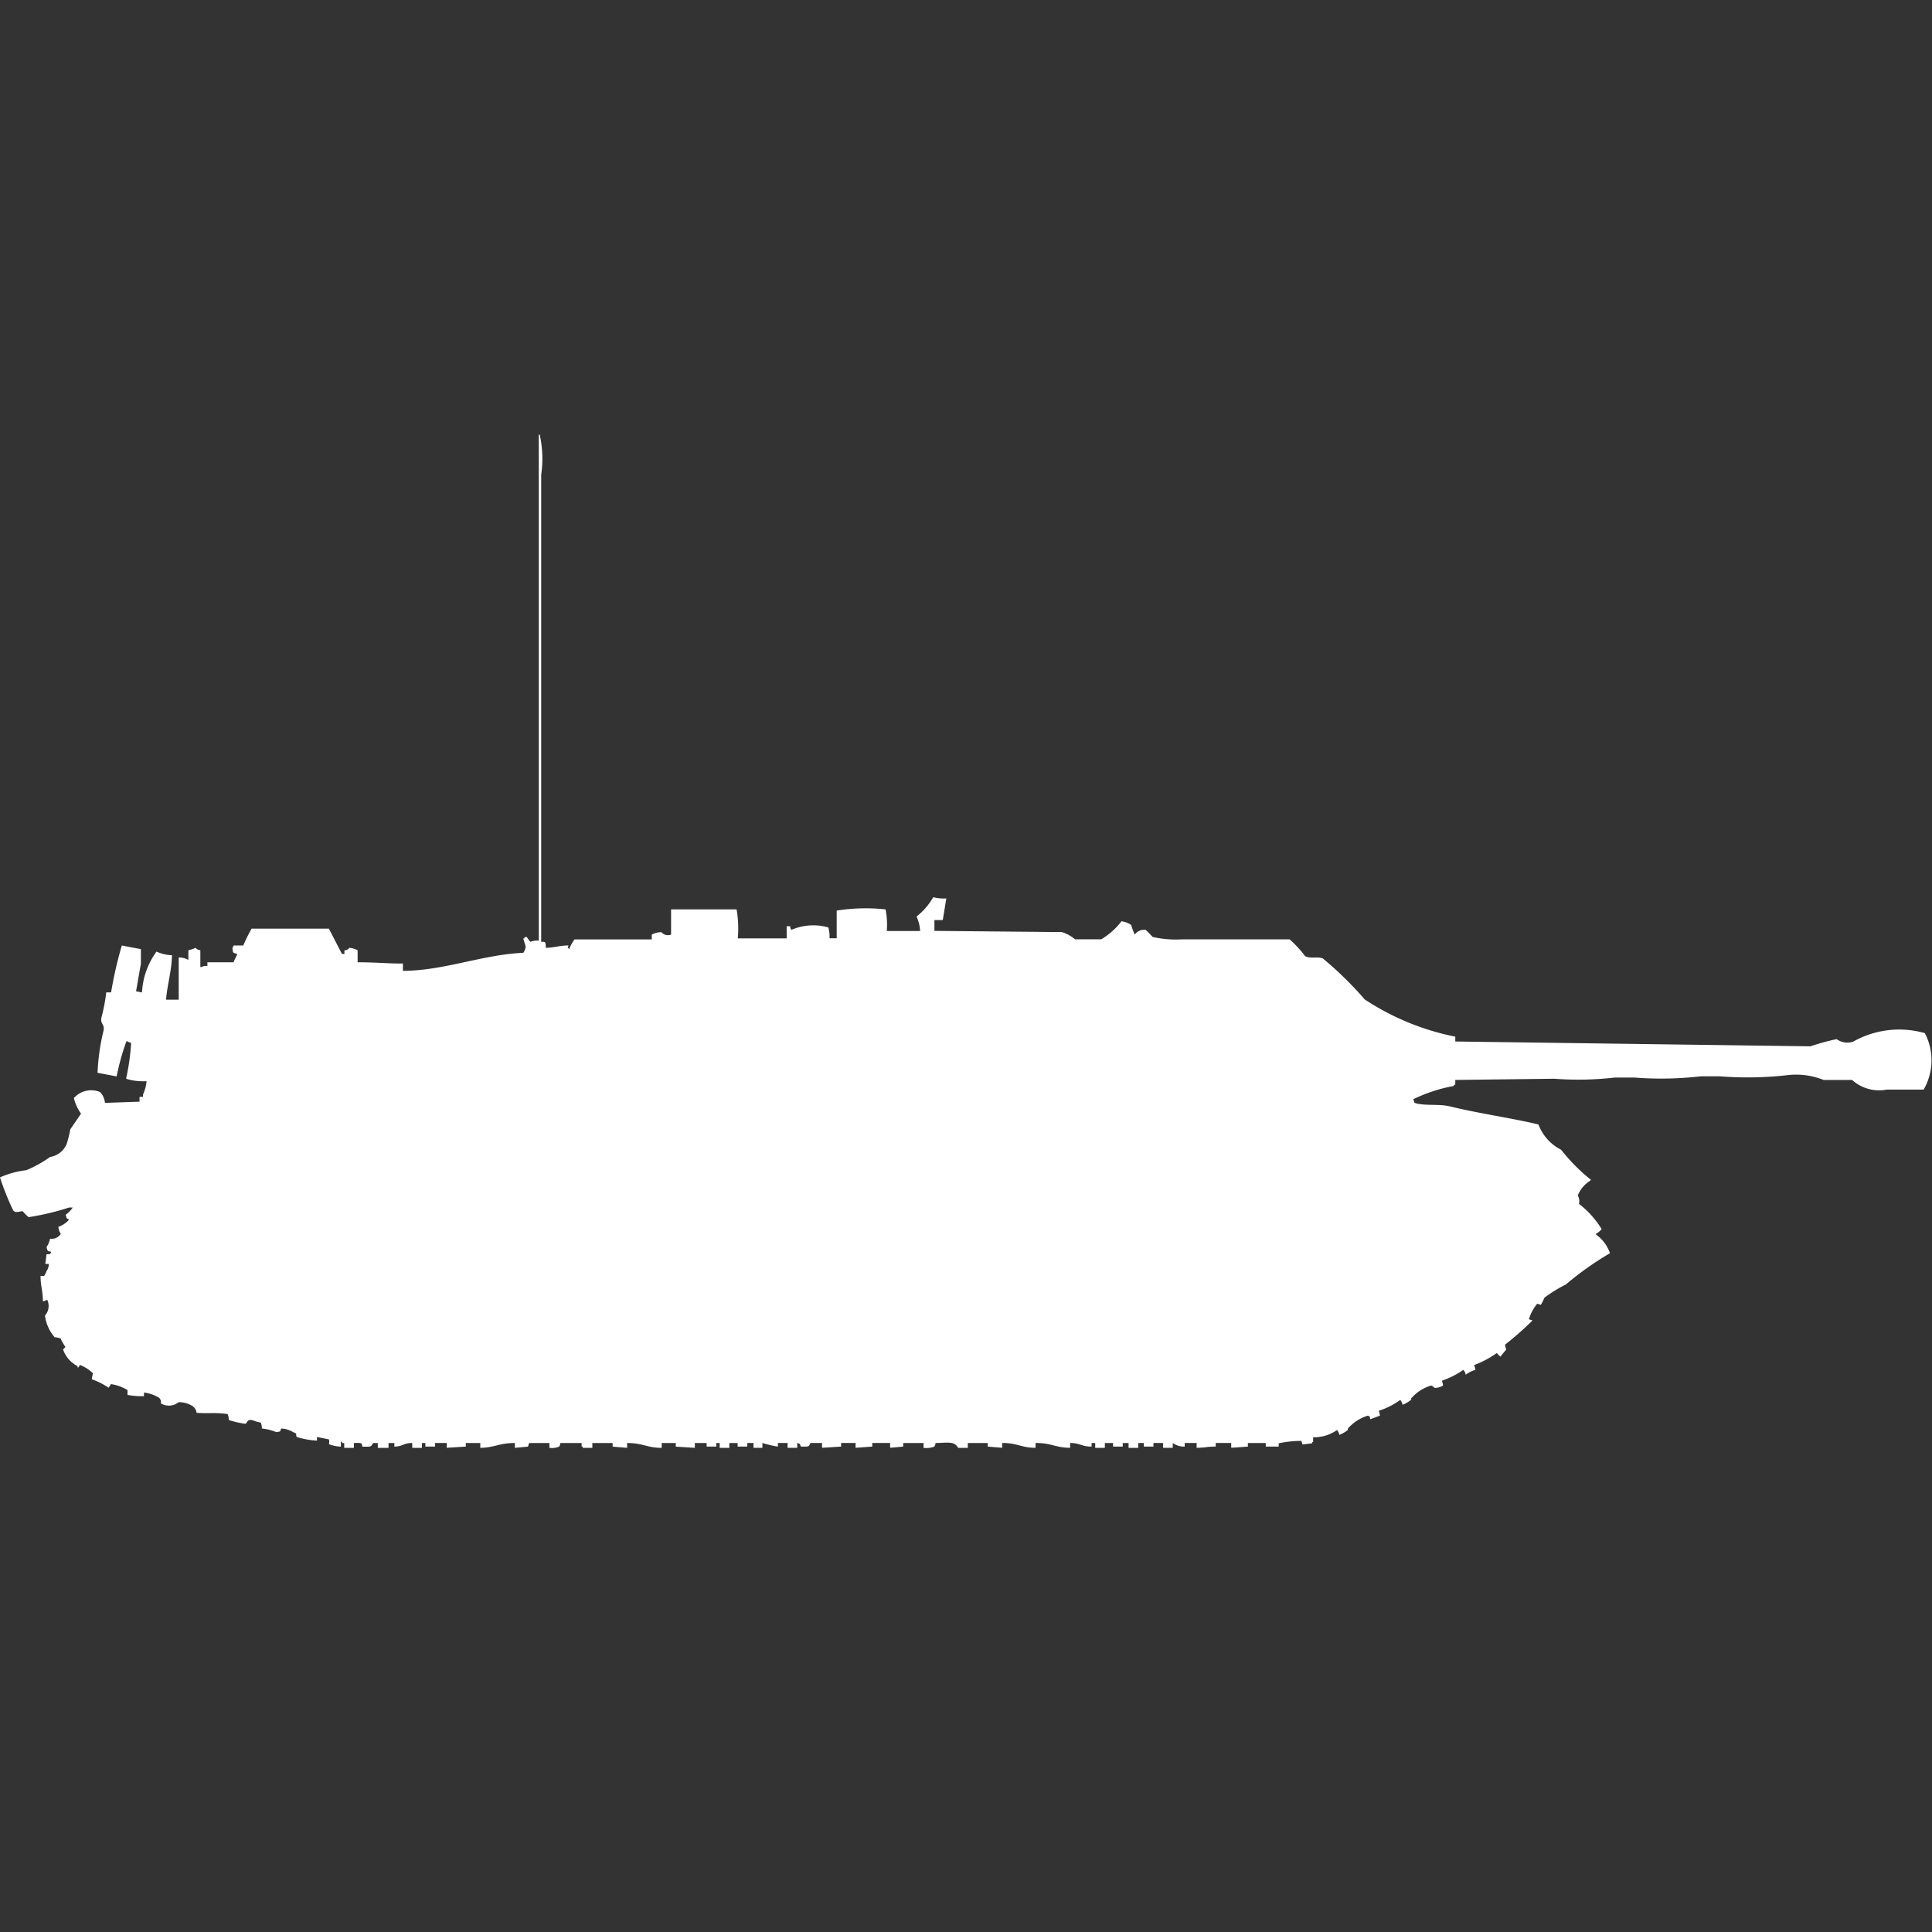 <svg width="40" height="40" viewBox="0 0 40 40" fill="#fff" xmlns="http://www.w3.org/2000/svg"><rect x="0" y="0" width="40" height="40" fill="#333333" stroke="none"/><path id="unit" fill-rule="evenodd" clip-rule="evenodd" d="M11.3,19.624c0.2-.007.25-0.043,0.469-0.05-0.01.073-.04,0.031,0.025,0.075V19.624a1.111,1.111,0,0,1,.1-0.174h1.6v-0.1a0.418,0.418,0,0,1,.2-0.05,0.177,0.177,0,0,0,.2.05V18.828H15.25a2.248,2.248,0,0,1,.025.6h1.012V19.177H16.36a0.121,0.121,0,0,0,.025.075,1.135,1.135,0,0,1,.765-0.05,0.727,0.727,0,0,1,.025.224h0.148V18.853a3.82,3.82,0,0,1,1.012-.025,1.65,1.65,0,0,1,.025.448H19.05a0.8,0.8,0,0,0-.074-0.3,1.384,1.384,0,0,0,.346-0.4,0.906,0.906,0,0,0,.271.025l-0.074.448H19.346v0.224l2.64,0.025a0.784,0.784,0,0,1,.271.149H22.8a1.469,1.469,0,0,0,.419-0.373,0.474,0.474,0,0,1,.2.075,1.587,1.587,0,0,0,.074.2,0.254,0.254,0,0,1,.222-0.1,1.659,1.659,0,0,1,.148.149,2.162,2.162,0,0,0,.617.05H26.7a2.378,2.378,0,0,1,.321.348c0.12,0.06.263,0,.37,0.05a7.379,7.379,0,0,1,.864.846,5.278,5.278,0,0,0,1.875.771v0.1l7.353,0.1a4.677,4.677,0,0,1,.543-0.149,0.373,0.373,0,0,0,.346.05,1.936,1.936,0,0,1,1.48-.174,1.216,1.216,0,0,1-.025,1.169H39.062a0.831,0.831,0,0,1-.716-0.2H37.755a1.527,1.527,0,0,0-.74-0.1,7.326,7.326,0,0,1-1.407.025H35.213a7.2,7.2,0,0,1-1.382.025H33.436a6.58,6.58,0,0,1-1.258.025l-2.048.025v0.1H30.1v0.025a3.217,3.217,0,0,0-.839.274l0.025,0.075c0.2,0.07.5,0.016,0.74,0.075,0.588,0.145,1.264.238,1.826,0.373a0.965,0.965,0,0,0,.469.523,3.8,3.8,0,0,0,.617.622,0.07,0.07,0,0,1-.025.025,0.653,0.653,0,0,0-.247.3,0.239,0.239,0,0,1,.025.174,1.9,1.9,0,0,1,.469.523,0.4,0.4,0,0,1-.123.1,0.071,0.071,0,0,0,.025.025,0.8,0.8,0,0,1,.271.373,6.488,6.488,0,0,0-.913.647,2.968,2.968,0,0,0-.444.274,1.392,1.392,0,0,1-.074.149l-0.074-.025a0.872,0.872,0,0,0-.173.323l0.074,0.025a6.621,6.621,0,0,1-.568.5,0.305,0.305,0,0,0,.025.1l-0.123.149a0.882,0.882,0,0,1-.074-0.075,1.989,1.989,0,0,1-.469.249,0.354,0.354,0,0,1,.025.1,0.631,0.631,0,0,0-.2.1,0.17,0.17,0,0,0-.049-0.1,1.739,1.739,0,0,1-.444.224,0.354,0.354,0,0,1,.025.1,0.344,0.344,0,0,1-.173.05,0.208,0.208,0,0,0-.074-0.05,0.864,0.864,0,0,0-.419.274c0.006,0.024.019,0.009,0,.025a0.66,0.66,0,0,1-.173.1,0.17,0.17,0,0,0-.049-0.1,1.55,1.55,0,0,1-.444.224,0.357,0.357,0,0,1,.025.1l-0.2.075c-0.02-.081.012-0.038-0.049-0.075a0.888,0.888,0,0,0-.419.274c0.006,0.024.019,0.009,0,.025a0.662,0.662,0,0,1-.173.1,0.171,0.171,0,0,0-.049-0.1,0.817,0.817,0,0,1-.493.149v0.1H27.168v0.025l-0.2.025-0.025-.075a2.29,2.29,0,0,0-.469.05V29.95H26.206V29.876h-0.37V29.95l-0.345.025v-0.1H25.17V29.95c-0.2,0-.19.023-0.395,0.025v-0.1H24.528V29.95a0.387,0.387,0,0,1-.247-0.075v0.1h-0.2v-0.1h-0.2V29.95h-0.2V29.876H23.566v0.1h-0.2v-0.1H23.245V29.95h-0.2V29.876H22.875v0.1h-0.2v-0.1H22.6V29.95c-0.215,0-.223-0.071-0.444-0.075v0.1c-0.3,0-.38-0.1-0.716-0.1v0.1c-0.3,0-.371-0.1-0.691-0.1v0.1l-0.3-.025V29.876H20.037v0.1h-0.2c-0.079-.141-0.2-0.105-0.469-0.1a0.121,0.121,0,0,1-.025.075,0.454,0.454,0,0,1-.222.025v-0.1H18.7V29.95l-0.271.025v-0.1h-0.37V29.95l-0.345.025v-0.1h-0.3V29.95l-0.395.025v-0.1H16.78c-0.036.08-.03,0.078-0.2,0.075-0.028-.071,0-0.046-0.074-0.075v0.1h-0.2v-0.1h-0.2V29.95a2.011,2.011,0,0,1-.321-0.075v0.1H15.6v-0.1H15.472V29.95h-0.2V29.876H15.1v0.1H14.9v-0.1H14.83V29.95h-0.2V29.876H14.386v0.1l-0.395-.025V29.876H13.7v0.1c-0.309,0-.386-0.1-0.716-0.1v0.1l-0.3-.025V29.876h-0.42v0.1h-0.2V29.95H12.042V29.876H11.6a0.121,0.121,0,0,1-.025.075,0.386,0.386,0,0,1-.2.025v-0.1H10.956l-0.025.075-0.271.025v-0.1c-0.328,0-.412.094-0.716,0.1v-0.1h-0.3V29.95l-0.395.025v-0.1H9.007V29.95h-0.2V29.876H8.735v0.1h-0.2v-0.1c-0.19,0-.177.068-0.37,0.075V29.876H8.044v0.1H7.822v-0.1h-0.1c-0.037.082-.048,0.079-0.222,0.075,0-.083-0.029-0.08-0.173-0.075v0.1h-0.2v-0.1H7.082V29.851H7.057v0.1a0.788,0.788,0,0,1-.247-0.05,0.2,0.2,0,0,0,0-.1l-0.247-.05v0.075a1.669,1.669,0,0,1-.42-0.075c-0.028-.069.02-0.064-0.074-0.1a0.515,0.515,0,0,0-.247-0.075c-0.03.077-.009,0.056-0.1,0.075a1.069,1.069,0,0,0-.3-0.075A0.36,0.36,0,0,0,5.4,29.453a0.765,0.765,0,0,1-.173-0.05c-0.121-.025-0.105.066-0.148,0.075A1.846,1.846,0,0,1,4.738,29.4a0.361,0.361,0,0,0-.025-0.124c-0.3-.037-0.349-0.006-0.642-0.025a0.2,0.2,0,0,0-.1-0.149A0.541,0.541,0,0,0,3.7,29.03a0.322,0.322,0,0,1-.37.025,0.117,0.117,0,0,0-.049-0.124,0.787,0.787,0,0,0-.3-0.1v0.075A1.583,1.583,0,0,1,2.64,28.88v-0.1a0.922,0.922,0,0,0-.345-0.124,0.272,0.272,0,0,1-.049.075A1.36,1.36,0,0,0,1.9,28.557a0.92,0.92,0,0,1,.025-0.124,0.815,0.815,0,0,0-.271-0.174s-0.032.072-.049,0.05V28.283a0.6,0.6,0,0,1-.3-0.348,0.151,0.151,0,0,0,.049-0.05,0.945,0.945,0,0,1-.1-0.174,0.462,0.462,0,0,0-.123-0.025,0.855,0.855,0,0,1-.2-0.448,0.3,0.3,0,0,0,.049-0.323H0.962a0.125,0.125,0,0,1-.074.025c0-.216-0.047-0.3-0.049-0.522H0.913a0.378,0.378,0,0,0,.049-0.1,0.26,0.26,0,0,0,.049-0.149H0.938l0.025-.2c0.088-.01.062,0.012,0.1-0.05-0.084-.023-0.077-0.009-0.1-0.1a0.459,0.459,0,0,0,.074-0.174,0.219,0.219,0,0,0,.222-0.1A0.278,0.278,0,0,1,1.209,25.4a0.519,0.519,0,0,0,.222-0.149c-0.086-.045-0.039-0.032-0.074-0.1A0.493,0.493,0,0,0,1.505,25H1.431a5.355,5.355,0,0,1-.839.2,1.008,1.008,0,0,1-.123-0.124c-0.094.011-.163,0.042-0.2-0.025A5.344,5.344,0,0,1,0,24.377a1.836,1.836,0,0,1,.543-0.149,2.455,2.455,0,0,0,.494-0.274,0.447,0.447,0,0,0,.345-0.274,2.577,2.577,0,0,0,.074-0.3l0.222-.323a0.9,0.9,0,0,1-.148-0.323,0.478,0.478,0,0,1,.543-0.124,0.376,0.376,0,0,1,.1.224l0.716-.025v-0.1H2.961V22.66a0.846,0.846,0,0,0,.074-0.274H3.01a1.215,1.215,0,0,1-.395-0.05V22.312a4.648,4.648,0,0,0,.1-0.722c-0.075-.012-0.077-0.049-0.1-0.025a4.937,4.937,0,0,0-.2.721l-0.395-.075a4.379,4.379,0,0,1,.123-0.871C2.173,21.2,2.071,21.205,2.1,21.068a3.7,3.7,0,0,0,.1-0.522h0.1a8.459,8.459,0,0,1,.222-0.97l0.395,0.075v0.3l-0.1.572,0.123,0.025a1.565,1.565,0,0,1,.3-0.846,0.86,0.86,0,0,0,.321.075c-0.009.337-.1,0.621-0.123,0.921H3.7V19.824a0.391,0.391,0,0,1,.2.05v-0.2a0.7,0.7,0,0,0,.148-0.05,0.151,0.151,0,0,0,.1.05v0.348H4.17A0.213,0.213,0,0,1,4.294,20V19.923H4.837c0.023-.076.051-0.093,0.074-0.174-0.1-.022-0.085-0.024-0.1-0.124a0.09,0.09,0,0,0,.025-0.05h0.2a3.66,3.66,0,0,1,.173-0.348h1.6l0.271,0.523H7.131V19.674a0.109,0.109,0,0,0,.1-0.05,0.451,0.451,0,0,1,.173.05v0.249c0.4,0,.664.03,0.938,0.025V20.1c0.843,0,1.65-.337,2.492-0.373a0.265,0.265,0,0,0,.049-0.124c0-.024-0.032-0.1-0.049-0.174h0.025V19.4h0.049a0.579,0.579,0,0,0,.074.1,0.367,0.367,0,0,1,.173-0.025V9h0.025V9.025a2.277,2.277,0,0,1,.025.8V19.5C11.282,19.5,11.3,19.482,11.3,19.624Z"/></svg>